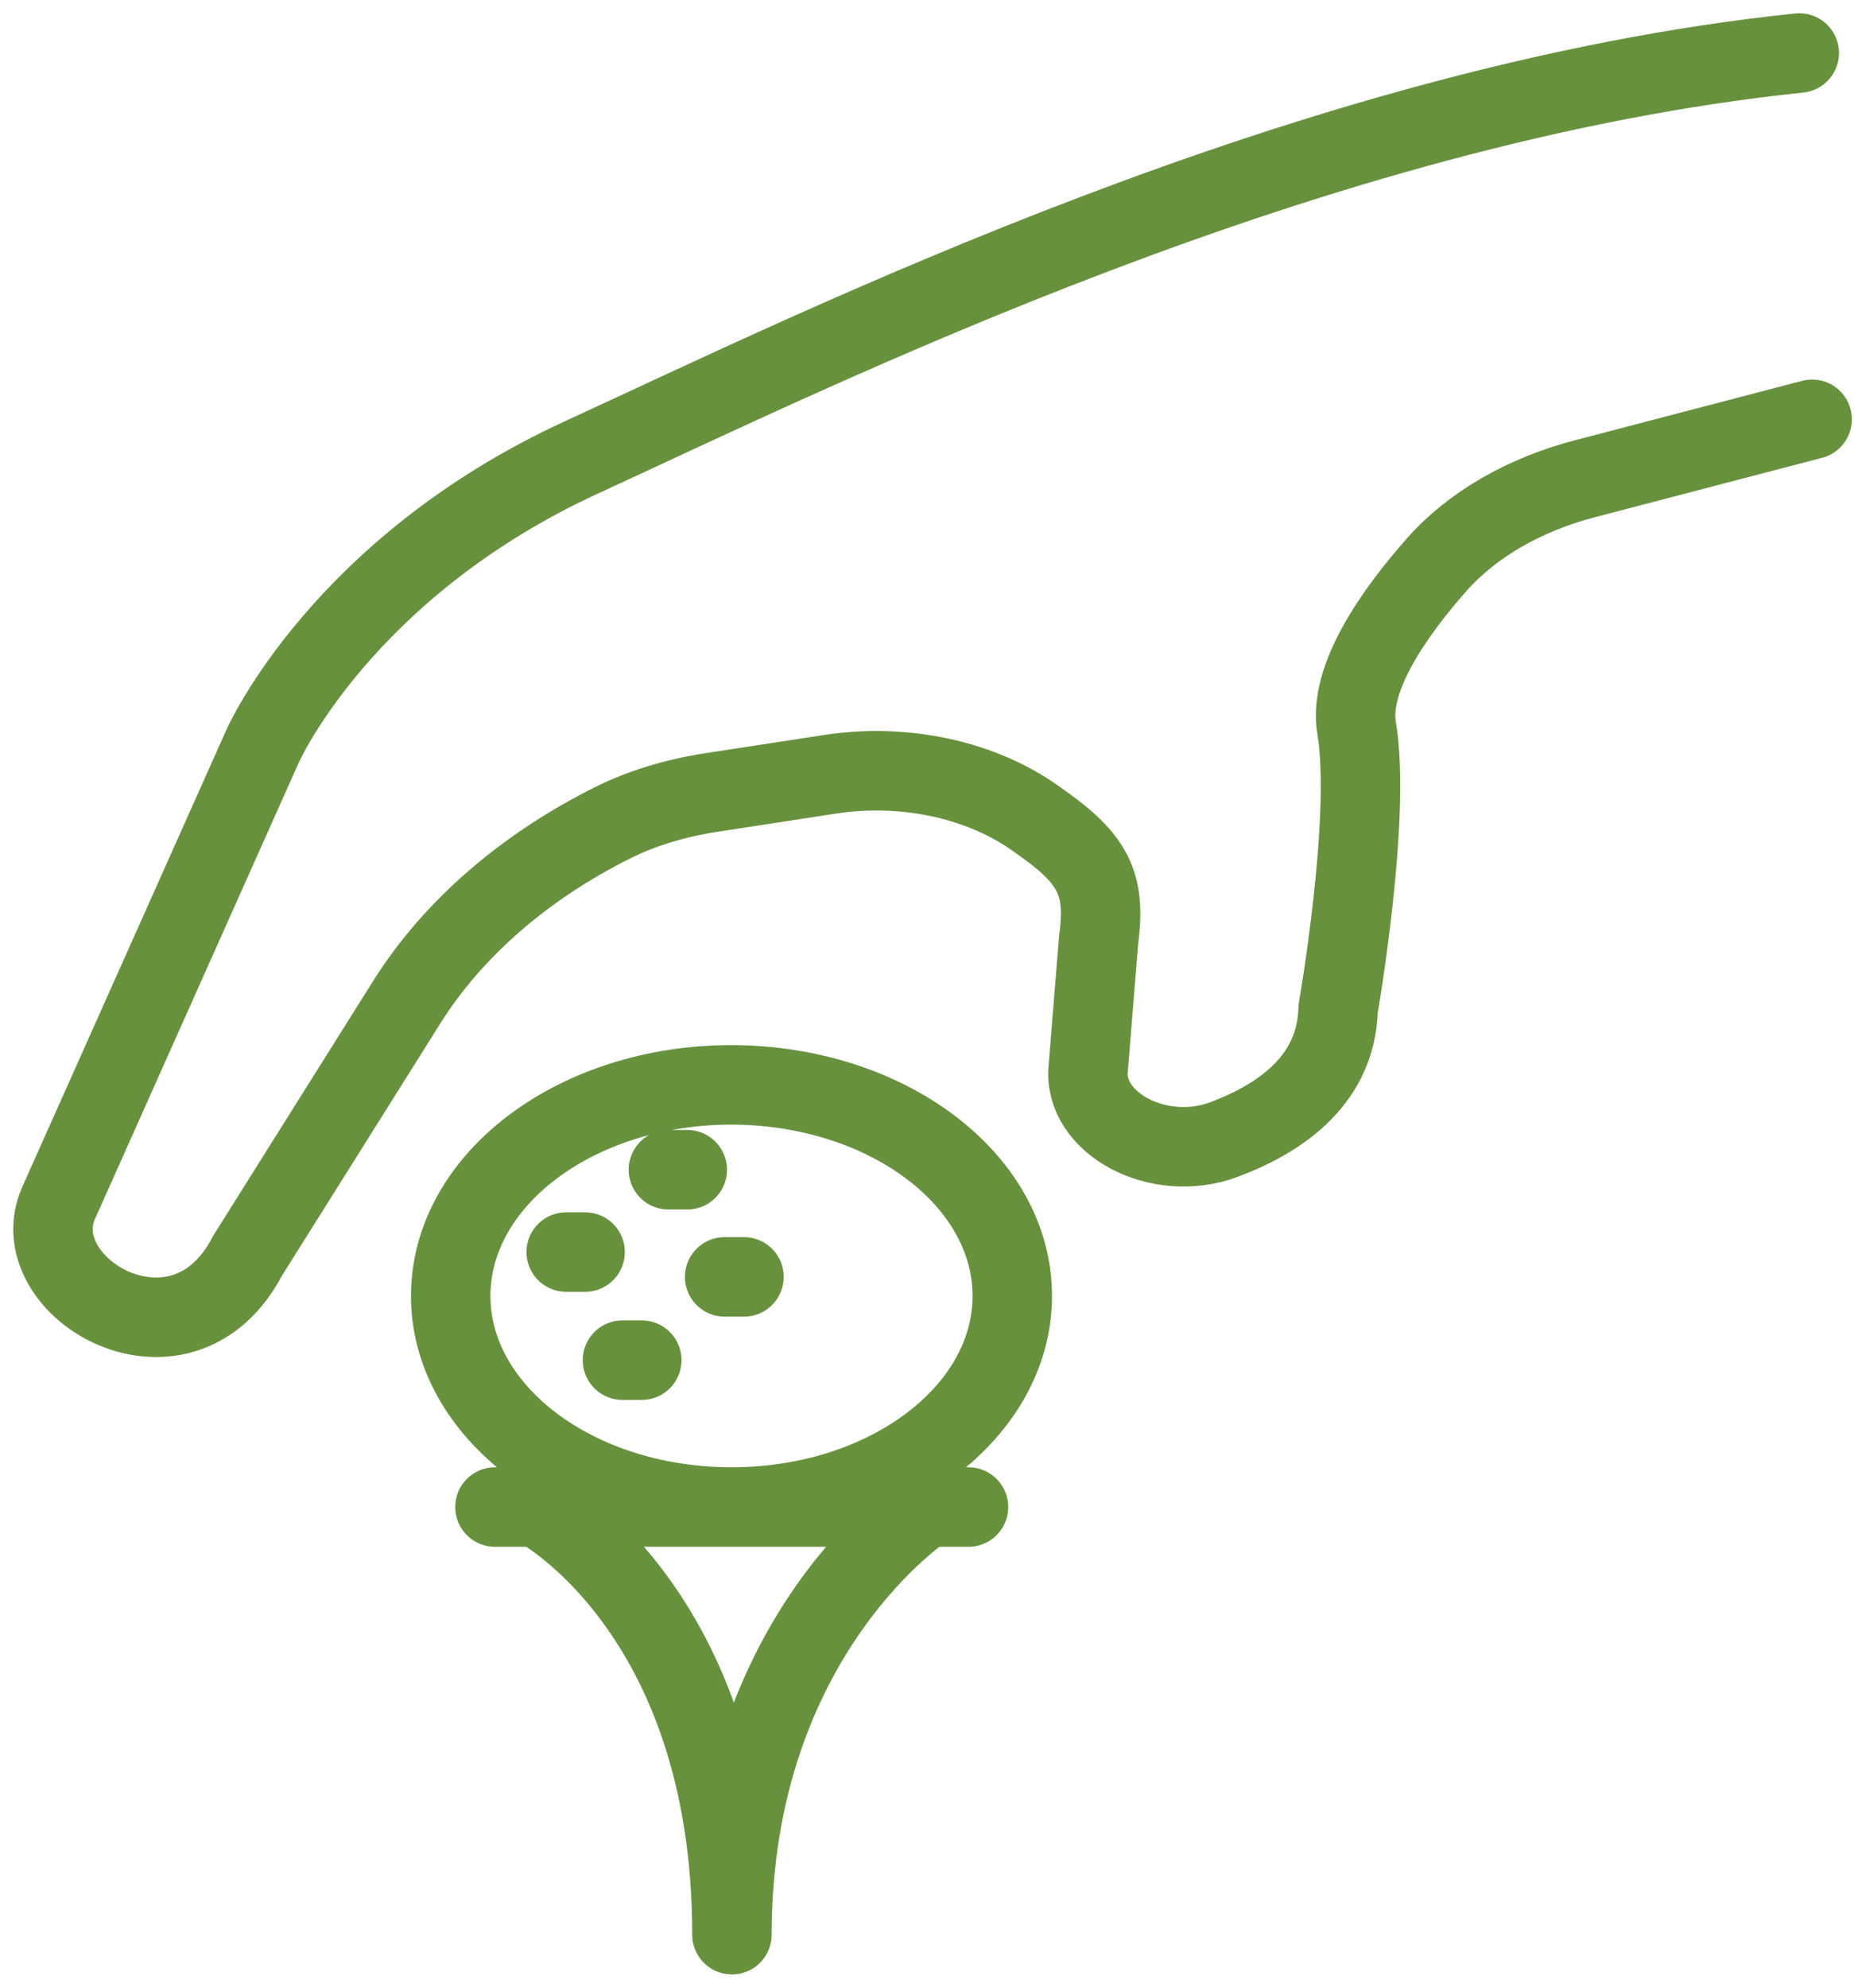 <?xml version="1.0" encoding="UTF-8"?>
<svg xmlns="http://www.w3.org/2000/svg" width="70" height="75" viewBox="0 0 70 75" fill="none">
  <path d="M67.933 2C49.535 3.912 30.942 13.131 21.978 17.247C12.9 21.412 9.918 28.147 9.918 28.147L2.202 45.416C0.824 48.607 6.87 52.151 9.35 47.377L15.364 37.804C17.099 35.052 19.789 32.714 23.129 31.046C24.231 30.497 25.479 30.12 26.792 29.913L31.315 29.219C34.135 28.78 37.069 29.414 39.144 30.912L39.468 31.143C41.397 32.531 41.738 33.493 41.478 35.491L41.089 40.289C40.862 42.371 43.748 43.93 46.228 42.992C48.432 42.164 50.459 40.691 50.523 38.06C50.523 38.06 51.788 30.838 51.221 27.477C50.896 25.59 52.647 23.117 54.236 21.315C55.581 19.793 57.559 18.66 59.844 18.063L68.419 15.822M25.236 44.137H25.949M27.36 48.18H28.089M21.378 47.243H22.091M23.502 51.322H24.231M18.687 56.864H36.567M34.978 56.864C34.978 56.864 27.635 61.613 27.635 73C27.635 60.724 20.292 56.864 20.292 56.864M38.22 48.899C38.22 53.295 33.471 56.864 27.619 56.864C21.767 56.864 17.017 53.295 17.017 48.899C17.017 44.503 21.767 40.934 27.619 40.934C33.471 40.947 38.22 44.503 38.22 48.899Z" stroke="#68913E" stroke-width="3" stroke-miterlimit="10" stroke-linecap="round" stroke-linejoin="round"></path>
</svg>
